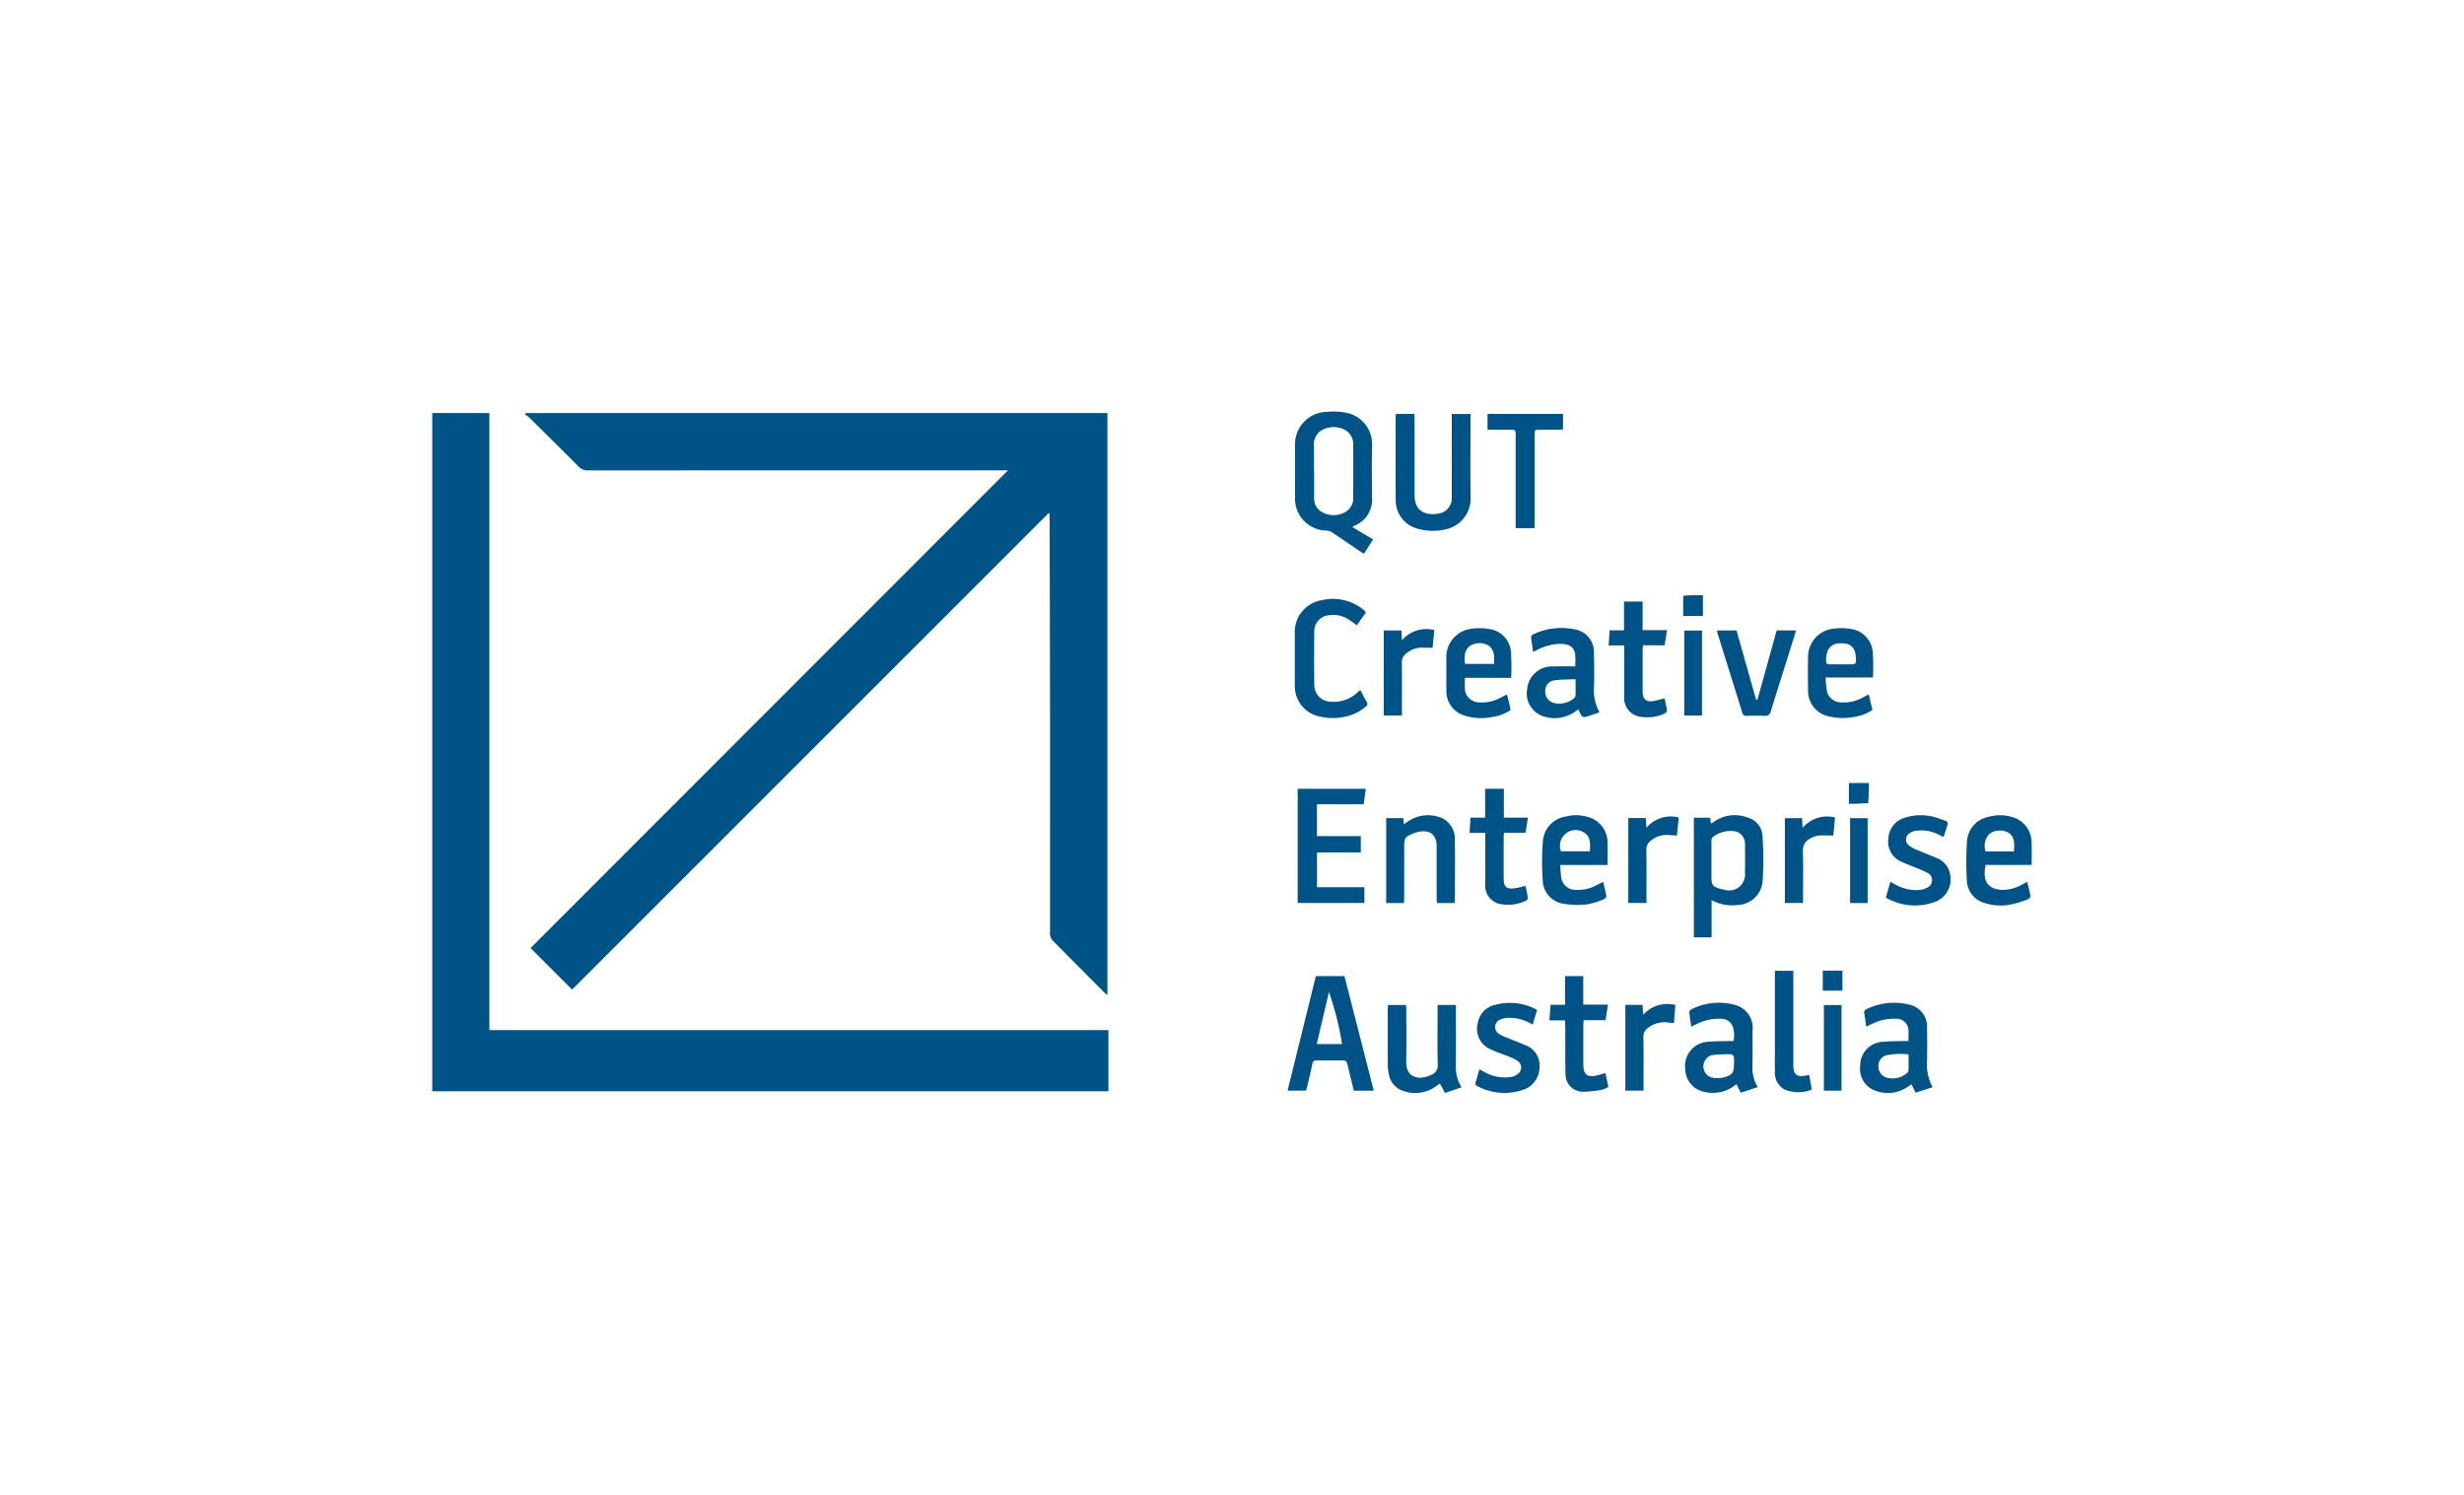 <svg xmlns="http://www.w3.org/2000/svg" width="178" height="108" viewBox="0 0 178 108"><title>MusicTechnologyShowcase_QUT</title><path d="M75.747,37.079,41.329,71.497l-3-3.001L72.815,33.982H62.062q-9.794,0-19.588.005a.87.87,0,0,1-.68-.283c-1.186-1.195-2.386-2.376-3.585-3.558a2.251,2.251,0,0,0-.292-.21l.059-.092h42.025V71.875a1.111,1.111,0,0,1-.175-.117q-1.91-1.915-3.812-3.838a.82.82,0,0,1-.152-.368,1.218,1.218,0,0,1-.005-.292q0-7.398-.001-14.796-.009-7.528-.033-15.055c-0-.105,0-.21,0-.316Z" fill="#005387"/><path d="M80.07,74.423v4.42H31.226V29.842h4.126V74.423Z" fill="#005387"/><path d="M97.709,38.09l1.482.885-.659,1.025c-.082-.046-.156-.081-.224-.127-.692-.469-1.38-.944-2.076-1.406a.824.824,0,0,0-.385-.132,2.316,2.316,0,0,1-2.294-2.418q-.002-1.874,0-3.748A2.334,2.334,0,0,1,95.824,29.761a4.617,4.617,0,0,1,1.647.114,2.311,2.311,0,0,1,1.652,2.24c-.035,1.27-.017,2.542-.006,3.813a2.027,2.027,0,0,1-1.291,2.061.617.617,0,0,0-.084.047C97.734,38.039,97.731,38.051,97.709,38.09Zm-2.785-4.042h.009c0,.651-.005,1.303.002,1.954a1.078,1.078,0,0,0,.381.867,1.674,1.674,0,0,0,1.724.198,1.154,1.154,0,0,0,.714-1.205c.013-1.227.011-2.453 0-3.68a1.179,1.179,0,0,0-.483-1.052,1.721,1.721,0,0,0-1.709-.091,1.18,1.18,0,0,0-.639,1.219Q94.924,33.152,94.923,34.048Z" fill="#005387"/><path d="M100.845,29.904h1.323c.007.132.02.257.02.382q.002,2.573.001,5.146c0,.098.001.195-0.0.293-.021,1.268.867,1.557,1.799,1.369a1.131,1.131,0,0,0,.886-1.239q.006-2.769.001-5.537v-.408h1.356v.391c0,1.889-.024,3.779.009,5.667a2.276,2.276,0,0,1-1.839,2.282,3.971,3.971,0,0,1-1.965-.048,2.113,2.113,0,0,1-1.61-2.044c-.011-2.009-.004-4.017-.003-6.026C100.823,30.07,100.835,30.006,100.845,29.904Z" fill="#005387"/><path d="M99.242,78.801H97.8c-.14-.579-.282-1.155-.419-1.732-.108-.455-.105-.455-.57-.456-.554-0-1.108.006-1.661-.003a.294.294,0,0,0-.351.28c-.11.552-.249,1.098-.378,1.647-.02.084-.046.165-.073.259H93.014c.685-2.77,1.365-5.52,2.046-8.277h2.062Zm-4.118-3.373h1.827a21.933,21.933,0,0,0-.947-3.764Z" fill="#005387"/><path d="M123.646,67.723h-1.28v-8.644h1.179l.049.415a1.219,1.219,0,0,0,.178-.087,2.574,2.574,0,0,1,2.499-.332,1.446,1.446,0,0,1,1.052,1.289,26.35,26.35,0,0,1,.012,3.311,1.886,1.886,0,0,1-1.832,1.713,3.083,3.083,0,0,1-1.857-.359Zm-.011-5.538q0,.586,0,1.172c0.0.587.082.697.65.861.073.021.149.03.223.045a1.158,1.158,0,0,0,1.55-1.226c.01-.683.007-1.367 0-2.051a.902.902,0,0,0-.909-.946,2.122,2.122,0,0,0-1.296.347.416.416,0,0,0-.221.398C123.642,61.251,123.636,61.718,123.635,62.184Z" fill="#005387"/><path d="M93.745,65.238V56.99h4.925l-.16,1.119H95.137v2.297h3.168v1.18H95.141V64.097h3.425v1.141Z" fill="#005387"/><path d="M125.228,75.211a1.953,1.953,0,0,0-.069-1.082.886.886,0,0,0-.864-.527,3.667,3.667,0,0,0-1.787.411c-.098.044-.193.095-.329.163-.053-.37-.109-.716-.143-1.063-.006-.058.075-.156.139-.185a4.37,4.37,0,0,1,3.254-.297,1.715,1.715,0,0,1,1.173,1.861c.006.814.01,1.628-.002,2.442a2.719,2.719,0,0,0,.38,1.606l-1.23.405-.312-.62a2.562,2.562,0,0,1-1.216.586,2.704,2.704,0,0,1-1.286-.073,1.69,1.69,0,0,1-1.188-1.549,1.755,1.755,0,0,1,1.747-2.028c.452-.042.909-.034,1.364-.048C124.977,75.208,125.094,75.211,125.228,75.211Zm.036,1.643a2.682,2.682,0,0,0-.009-.486c-.015-.078-.121-.198-.186-.198a10.512,10.512,0,0,0-1.361.054.839.839,0,0,0-.006,1.636,2.083,2.083,0,0,0,.799-.016C125.13,77.699,125.267,77.497,125.264,76.854Z" fill="#005387"/><path d="M115.551,51.465c-.378.124-.722.249-1.074.344a.31.31,0,0,1-.247-.125,2.59,2.59,0,0,1-.203-.427c-.083.054-.155.098-.223.147a2.55,2.55,0,0,1-2.168.389,1.735,1.735,0,0,1-1.314-2.003,1.802,1.802,0,0,1,1.934-1.639c.39-.02.781-.007,1.172-.009.116-.001.232-0.0.363-0a5.004,5.004,0,0,0-.01-.935c-.108-.536-.524-.705-1.166-.687a3.785,3.785,0,0,0-1.583.444c-.085.042-.173.08-.281.129-.047-.335-.086-.645-.135-.955a.275.275,0,0,1,.191-.328,4.661,4.661,0,0,1,3.013-.324,1.641,1.641,0,0,1,1.327,1.668c.02.792.02,1.584.011,2.376A3.326,3.326,0,0,0,115.551,51.465Zm-1.731-2.395c-.559.027-1.06.014-1.547.088a.757.757,0,0,0-.642.818.83.83,0,0,0,.694.828,1.656,1.656,0,0,0,1.349-.331.338.338,0,0,0,.141-.202C113.828,49.893,113.821,49.516,113.821,49.069Z" fill="#005387"/><path d="M137.867,75.211c0-.315.02-.576-.004-.832a.857.857,0,0,0-.894-.776,3.528,3.528,0,0,0-1.758.385c-.126.058-.251.117-.394.184-.048-.336-.089-.646-.139-.954a.251.251,0,0,1,.16-.31,4.522,4.522,0,0,1,3.167-.304,1.614,1.614,0,0,1,1.207,1.626c.013.781.008,1.563.002,2.344a3.465,3.465,0,0,0,.399,1.973l-1.224.396-.305-.601c-.071.046-.14.088-.206.135a2.53,2.53,0,0,1-2.29.361,1.681,1.681,0,0,1-1.207-1.856,1.715,1.715,0,0,1,1.701-1.716c.452-.045.909-.038,1.364-.053C137.573,75.208,137.701,75.211,137.867,75.211Zm.008.967a5.064,5.064,0,0,0-1.611.067.789.789,0,0,0-.567.819.825.825,0,0,0,.606.796,1.604,1.604,0,0,0,1.437-.313.324.324,0,0,0,.129-.207C137.882,76.963,137.875,76.585,137.875,76.179Z" fill="#005387"/><path d="M116.129,62.496h-3.411a6.9,6.9,0,0,0,.092,1.056,1.085,1.085,0,0,0,1.142.74,2.732,2.732,0,0,0,1.317-.304c.165-.08.327-.168.541-.278.085.358.178.695.236,1.039.011.064-.104.193-.185.221a5.544,5.544,0,0,1-1.236.372,5.982,5.982,0,0,1-1.646-.046,1.751,1.751,0,0,1-1.532-1.696,19.072,19.072,0,0,1,.009-2.794,1.953,1.953,0,0,1,1.614-1.807,3.054,3.054,0,0,1,1.67.033,1.905,1.905,0,0,1,1.387,1.775C116.148,61.357,116.129,61.908,116.129,62.496Zm-1.271-.994c.01-.52.079-1.024-.413-1.348a1.134,1.134,0,0,0-1.682,1.348Z" fill="#005387"/><path d="M146.767,62.491H143.445c-.279,1.28.275,1.781,1.233,1.801a2.874,2.874,0,0,0,1.395-.384c.113-.059.226-.12.374-.199.086.362.177.694.234,1.031.011.066-.097.199-.177.227a7.826,7.826,0,0,1-1.235.381,3.748,3.748,0,0,1-1.803-.082,1.752,1.752,0,0,1-1.378-1.622,23.31,23.31,0,0,1,.007-2.859,1.923,1.923,0,0,1,1.571-1.771,2.992,2.992,0,0,1,1.7.018,1.898,1.898,0,0,1,1.395,1.767C146.787,61.349,146.767,61.901,146.767,62.491Zm-1.276-.981c.017-.529.09-1.042-.424-1.365a1.315,1.315,0,0,0-1.325.079,1.222,1.222,0,0,0-.302,1.286Z" fill="#005387"/><path d="M109.166,48.971h-3.339a7.545,7.545,0,0,0,.007.928,1.067,1.067,0,0,0,1.09.847,2.693,2.693,0,0,0,1.384-.291c.175-.083.346-.177.551-.282.052.193.105.374.149.558.043.179.075.36.117.563a2.914,2.914,0,0,1-1.251.489,3.976,3.976,0,0,1-2.088-.089,1.838,1.838,0,0,1-1.301-1.825q-.004-1.156-0-2.313a2.054,2.054,0,0,1,1.834-2.132,4.003,4.003,0,0,1,1.257.022,1.804,1.804,0,0,1,1.577,1.667A16.172,16.172,0,0,1,109.166,48.971Zm-3.338-1.004h2.103c.014-.522.054-1.02-.423-1.348a1.323,1.323,0,0,0-1.301.034C105.751,46.988,105.794,47.468,105.828,47.967Z" fill="#005387"/><path d="M131.888,48.95a6.13,6.13,0,0,0,.111,1.074,1.065,1.065,0,0,0,1.056.721,2.779,2.779,0,0,0,1.559-.375c.114-.06.227-.123.386-.209l.262,1.136a3.2,3.2,0,0,1-1.291.493,4.243,4.243,0,0,1-1.838-.03,1.87,1.87,0,0,1-1.518-1.894c-.013-.792-.015-1.585 0-2.377a2.055,2.055,0,0,1,1.898-2.076,4.234,4.234,0,0,1,1.161.021,1.846,1.846,0,0,1,1.619,1.739,16.744,16.744,0,0,1,.011,1.776Zm1.099-.954v.002q.292,0,.584,0c.517-0.0.533-.015.493-.525a2.021,2.021,0,0,0-.052-.319.777.777,0,0,0-.617-.639c-1.091-.2-1.494.33-1.478,1.276.003.154.087.207.228.206C132.425,47.995,132.706,47.997,132.987,47.997Z" fill="#005387"/><path d="M98.672,44.255l-.657.922c-.207-.149-.382-.296-.576-.412a2.057,2.057,0,0,0-1.459-.313A1.159,1.159,0,0,0,94.946,45.609q-.031,1.954 0,3.908a1.202,1.202,0,0,0,1.167,1.178,2.495,2.495,0,0,0,1.919-.639c.065-.056.129-.114.195-.171.006-.006.019-.004.054-.011.153.288.306.584.469.876.089.16-.009.239-.112.326a3.312,3.312,0,0,1-1.545.719A3.976,3.976,0,0,1,95.382,51.775a2.233,2.233,0,0,1-1.842-2.313c-.008-1.216-.003-2.432-.002-3.648a2.329,2.329,0,0,1,1.974-2.456,3.443,3.443,0,0,1,2.893.626,1.824,1.824,0,0,1,.171.15A1.23,1.23,0,0,1,98.672,44.255Z" fill="#005387"/><path d="M103.851,72.606h1.325V72.967c0,1.282.007,2.563-.003,3.845a2.933,2.933,0,0,0,.405,1.746l-1.19.405-.368-.681c-.08.056-.157.106-.23.161a2.56,2.56,0,0,1-2.346.397,1.517,1.517,0,0,1-1.108-1.208,3.089,3.089,0,0,1-.079-.677c-.007-1.368-.004-2.737-.003-4.106,0-.074.008-.148.013-.24h1.308c.005.113.015.228.015.342.001,1.238.021,2.477-.005,3.714-.024,1.154.78,1.349,1.546,1.099.082-.027.162-.062.241-.097a.72.72,0,0,0,.491-.77c-.034-1.302-.012-2.606-.012-3.91Z" fill="#005387"/><path d="M105.071,65.243h-1.267c-.007-.142-.018-.27-.018-.397-.001-1.227 0-2.454-.001-3.681-.001-.859-.485-1.246-1.327-1.063a2.041,2.041,0,0,0-.34.107c-.644.265-.677.315-.677.997q0,1.824-.001,3.648c-0.0.127-.013.254-.02.39h-1.281V59.104h1.235l.045.441c.114-.077.199-.136.286-.193a2.553,2.553,0,0,1,2.144-.358,1.632,1.632,0,0,1,1.249,1.601c.026,1.519.006,3.04.005,4.559A.385.385,0,0,1,105.071,65.243Z" fill="#005387"/><path d="M136.232,64.85l.329-1.139c.108.058.189.101.271.146a3.135,3.135,0,0,0,1.771.447,1.528,1.528,0,0,0,.644-.186.591.591,0,0,0-.004-1.057,7.998,7.998,0,0,0-.921-.402c-.319-.134-.648-.248-.96-.398a1.572,1.572,0,0,1-.943-1.693,1.621,1.621,0,0,1,1.143-1.475,3.729,3.729,0,0,1,2.303-.024c.23.06.45.155.675.234a.212.212,0,0,1,.143.306c-.091.277-.177.555-.274.864-.096-.044-.18-.082-.263-.121a2.721,2.721,0,0,0-1.851-.311,1.051,1.051,0,0,0-.401.2.525.525,0,0,0-.033.803,2.009,2.009,0,0,0,.551.331c.496.216,1.007.398,1.502.618a1.518,1.518,0,0,1,.957,1.149,1.749,1.749,0,0,1-.947,1.962A4.185,4.185,0,0,1,136.232,64.85Z" fill="#005387"/><path d="M110.719,74.028a3.192,3.192,0,0,0-1.807-.492,1.536,1.536,0,0,0-.53.128.573.573,0,0,0-.075,1.041,2.571,2.571,0,0,0,.465.23c.46.191.931.359,1.385.564a1.537,1.537,0,0,1,1.058,1.559,1.72,1.72,0,0,1-1.174,1.674,4.155,4.155,0,0,1-3.282-.245c-.144-.068-.215-.155-.152-.334.1-.283.173-.576.267-.9.117.063.207.113.299.16a2.96,2.96,0,0,0,2.03.389,1.108,1.108,0,0,0,.459-.221.571.571,0,0,0-.05-.944,3.163,3.163,0,0,0-.58-.287c-.42-.173-.856-.313-1.267-.505a1.616,1.616,0,0,1-.998-1.989,1.596,1.596,0,0,1,1.07-1.21,4.091,4.091,0,0,1,3.204.318Z" fill="#005387"/><path d="M112.914,29.906v1.122c-.126.007-.241.019-.357.019-.456.002-.912-.002-1.369.002-.312.003-.323.017-.329.337-.002.087-0.0.174-0.0.261q0,3.047,0,6.094v.417h-1.367v-.407q0-3.145-0-6.29c-0-.411-.002-.412-.417-.413-.53-.001-1.06-0-1.614-0V29.906Z" fill="#005387"/><path d="M124.047,45.549h1.401l1.414,5.013.094-.003q.696-2.507,1.392-5.013h1.399c-.162.525-.315,1.03-.473,1.532-.451,1.436-.911,2.87-1.352,4.31a.386.386,0,0,1-.456.331c-.433-.023-.868-.012-1.303-.004a.265.265,0,0,1-.299-.222q-.89-2.871-1.79-5.739A1.289,1.289,0,0,1,124.047,45.549Z" fill="#005387"/><path d="M108.638,56.988v2.086h1.738l-.167,1.088h-1.564c-.008.136-.019.241-.019.345q-.002,1.498-0,2.996c.001.548.185.732.731.682a7.188,7.188,0,0,0,.847-.183c.058.282.131.581.173.883.008.061-.089.172-.162.202a3.042,3.042,0,0,1-1.905.213,1.341,1.341,0,0,1-1.014-1.414c-.005-1.107-.001-2.214-.002-3.321v-.39h-1.13l.066-1.102h1.056V56.988Z" fill="#005387"/><path d="M120.25,46.624h-1.563c-.009.127-.022.222-.022.316q-.002,1.498-0,2.995c.002.6.251.813.835.706.242-.044.479-.118.75-.187.059.284.131.565.167.851a.301.301,0,0,1-.15.239,2.994,2.994,0,0,1-1.967.2,1.366,1.366,0,0,1-.965-1.455c-.005-1.085-.001-2.17-.001-3.256v-.401h-1.126l.071-1.093h1.041V43.459h1.342v2.065h1.766Z" fill="#005387"/><path d="M113.063,70.52h1.311v2.062h1.781l-.169,1.124h-1.583c-.01.16-.023.276-.023.392-.002.934-.003,1.867-0,2.801.003.753.289.972,1.025.79.178-.044.352-.102.567-.165L116.193,78.528a1.985,1.985,0,0,1-.465.202,7.842,7.842,0,0,1-1.349.145,1.253,1.253,0,0,1-1.285-1.284c-.029-1.139-.013-2.279-.019-3.419-.001-.138-.012-.277-.02-.451H111.931l.079-1.124h1.052Z" fill="#005387"/><path d="M130.702,77.669l.182,1.054a2.632,2.632,0,0,1-1.977-.013,1.376,1.376,0,0,1-.685-1.348c-.016-.564-.004-1.129-.004-1.694q0-2.574,0-5.148v-.385h1.332v6.672c0,.043-0.0.087,0,.13.003.709.259.913.956.763C130.557,77.691,130.609,77.684,130.702,77.669Z" fill="#005387"/><path d="M99.964,45.549h1.28l.033.709a2.323,2.323,0,0,1,2.341-.736l-.129,1.273c-.231,0-.425.006-.618-.001a1.768,1.768,0,0,0-1.343.471.756.756,0,0,0-.257.601c.012,1.14.005,2.281.005,3.421v.403H99.964Z" fill="#005387"/><path d="M117.415,72.6h1.243l.045.716a2.328,2.328,0,0,1,2.327-.705l-.103,1.305c-.12-.012-.211-.02-.303-.03a1.995,1.995,0,0,0-1.618.413.734.734,0,0,0-.284.617c.015,1.172.007,2.344.007,3.516v.365H117.415Z" fill="#005387"/><path d="M117.629,59.099h1.261l.048.703a2.322,2.322,0,0,1,2.334-.743l-.129,1.306c-.181-.011-.339-.018-.497-.032a1.852,1.852,0,0,0-1.422.429.746.746,0,0,0-.288.619c.013,1.151.006,2.301.006,3.452,0,.127,0,.255,0,.403h-1.313Z" fill="#005387"/><path d="M132.563,59.063l-.124,1.3c-.385,0-.731-.021-1.072.008a1.52,1.52,0,0,0-.548.187.942.942,0,0,0-.578.953c.038,1.118.012,2.237.012,3.356v.371h-1.314V59.112h1.245l.034.7A2.311,2.311,0,0,1,132.563,59.063Z" fill="#005387"/><path d="M133.033,78.797h-1.275V72.613H133.033Z" fill="#005387"/><path d="M122.952,51.693h-1.282v-6.138H122.952Z" fill="#005387"/><path d="M134.917,65.243h-1.267V59.112h1.267Z" fill="#005387"/><path d="M123.021,43.01v1.495h-1.425V43.05A9.786,9.786,0,0,1,123.021,43.01Z" fill="#005387"/><path d="M133.565,56.571h1.448c0,.188.006.376-.001.564-.012.298-.034.596-.052.894-.3.014-.599.03-.899.041-.159.006-.318.001-.496.001Z" fill="#005387"/><path d="M131.677,71.573v-1.446h1.422v1.446Z" fill="#005387"/></svg>